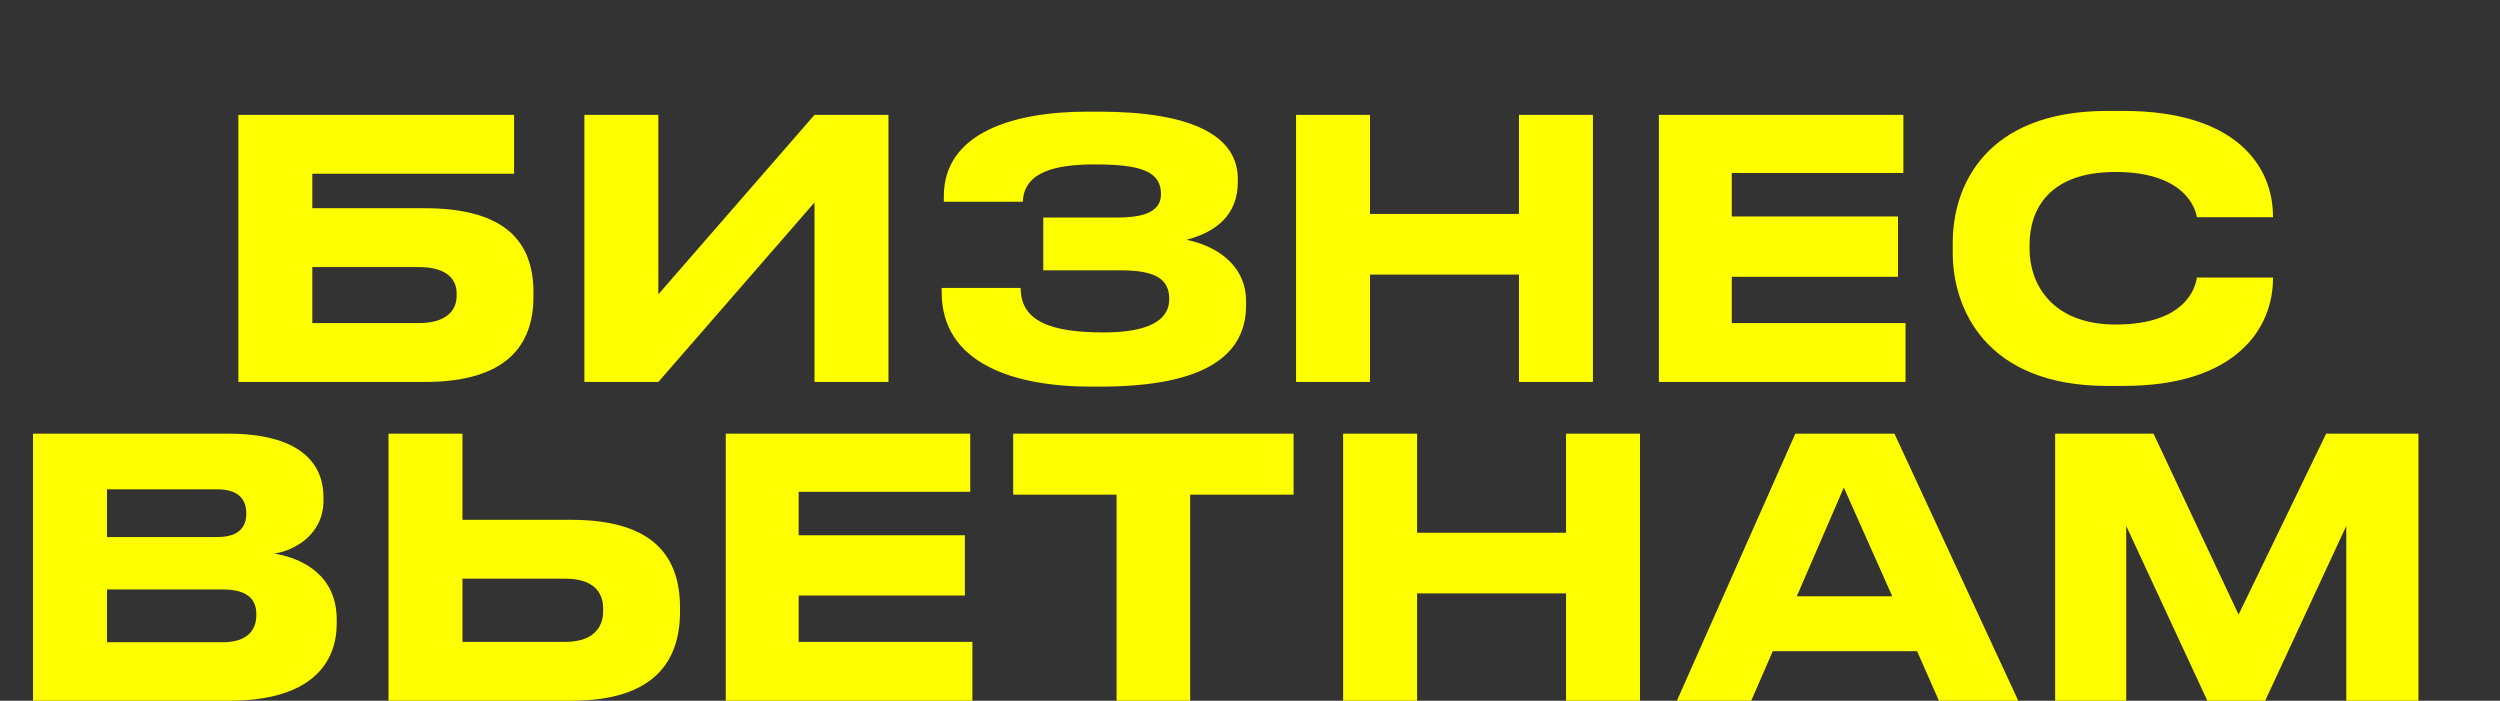 <?xml version="1.0" encoding="UTF-8"?> <svg xmlns="http://www.w3.org/2000/svg" width="1741" height="488" viewBox="0 0 1741 488" fill="none"><rect x="0" y="0" width="1741" height="488" fill="#333333" stroke="none"/> <path d="M166 266L166 80L358 80V121L217.5 121L217.5 145L295.75 145C353.5 145 371.5 169.75 371.5 203.75V206.5C371.5 240.5 352.75 266 295.75 266H166ZM217.5 225L291.75 225C309.5 225 318 217.25 318 206V204.25C318 193.25 309.5 186 291.75 186L217.5 186L217.5 225ZM567.217 266V141L458.467 266H406.967L406.967 80L458.467 80L458.467 205L567.217 80H618.717V266H567.217ZM867.779 210V212.5C867.779 252.25 830.779 269.25 765.779 269.25H759.779C706.779 269.25 655.779 253.5 655.779 203.5V200.5H710.779C710.779 223.5 731.279 231.5 768.529 231.5C799.529 231.5 814.279 223.25 814.279 208.25C814.279 194.25 804.529 188.25 780.279 188.25L726.529 188.25V151.5L777.529 151.5C792.529 151.5 808.529 149.25 808.529 135.25C808.529 119.5 795.029 114.5 762.279 114.5C735.529 114.5 713.029 119.5 712.279 140.5H657.279V136.75C657.279 92.5 705.529 77.75 757.279 77.75H765.279C828.029 77.75 862.029 93.5 862.029 124.75V126.5C862.029 150.25 846.279 161.75 826.279 167C846.279 171 867.779 184 867.779 210ZM1057.82 266V191.25H954.072V266H902.572V80H954.072V149H1057.82V80L1109.32 80V266H1057.82ZM1155.26 80L1325.51 80V120.5L1206.01 120.5V150.75L1321.76 150.75V192.75L1206.01 192.75V225L1327.01 225V266H1155.26V80ZM1478.9 268.75H1467.4C1382.4 268.75 1359.9 214.25 1359.9 176.25V168.75C1359.9 130 1382.4 77.25 1467.4 77.25H1478.9C1556.9 77.25 1582.9 115.5 1582.9 150.75V151.25H1529.9C1529.15 146 1522.15 119.75 1473.15 119.75C1427.65 119.75 1413.4 145.25 1413.4 170.25V173.75C1413.4 196.75 1428.15 226 1473.4 226C1522.9 226 1529.15 199.25 1529.9 193.25H1582.9V194C1582.9 228 1557.9 268.75 1478.9 268.75Z" fill="#FFFE00"></path> <path d="M23 488L23 302H158.75C212 302 225.25 325.25 225.25 346V348.75C225.25 372.25 205 383.5 191 385.5C212 389 234.5 401.5 234.5 431.5V434.25C234.5 459.5 219.25 488 159.5 488H23ZM151.25 340.75H74.5L74.5 374H151.25C167 374 171.5 366.5 171.5 357.75V357.25C171.5 348.25 166.5 340.75 151.25 340.75ZM155.25 410.5H74.5L74.5 447.25H155.25C173.25 447.25 178.5 437.75 178.5 428.5V427.5C178.5 418.25 173.25 410.5 155.25 410.5ZM322.059 302V362H397.809C455.559 362 473.559 388 473.559 423.25V426C473.559 461.25 454.809 488 397.809 488H270.559L270.559 302H322.059ZM322.059 447H393.809C411.559 447 420.059 438.25 420.059 425.5V423.75C420.059 411 411.559 403 393.809 403H322.059V447ZM505.422 302H675.672V342.5H556.172V372.75H671.922V414.75H556.172V447H677.172V488L505.422 488L505.422 302ZM777.592 488V344.5H705.592V302H900.842V344.5H828.842V488H777.592ZM1090.6 488V413.25H986.854V488H935.354V302H986.854V371H1090.6V302H1142.1V488H1090.6ZM1317.79 415.25L1284.04 339.5L1251.29 415.25H1317.79ZM1350.29 488L1335.04 453.5H1234.54L1219.54 488H1167.79L1250.29 302H1319.29L1405.54 488H1350.29ZM1431.2 488V302H1499.7L1558.95 428L1619.95 302L1684.2 302V488H1633.95V366.25L1577.45 488H1537.2L1480.7 366.25V488H1431.2Z" fill="#FFFE00"></path> </svg> 